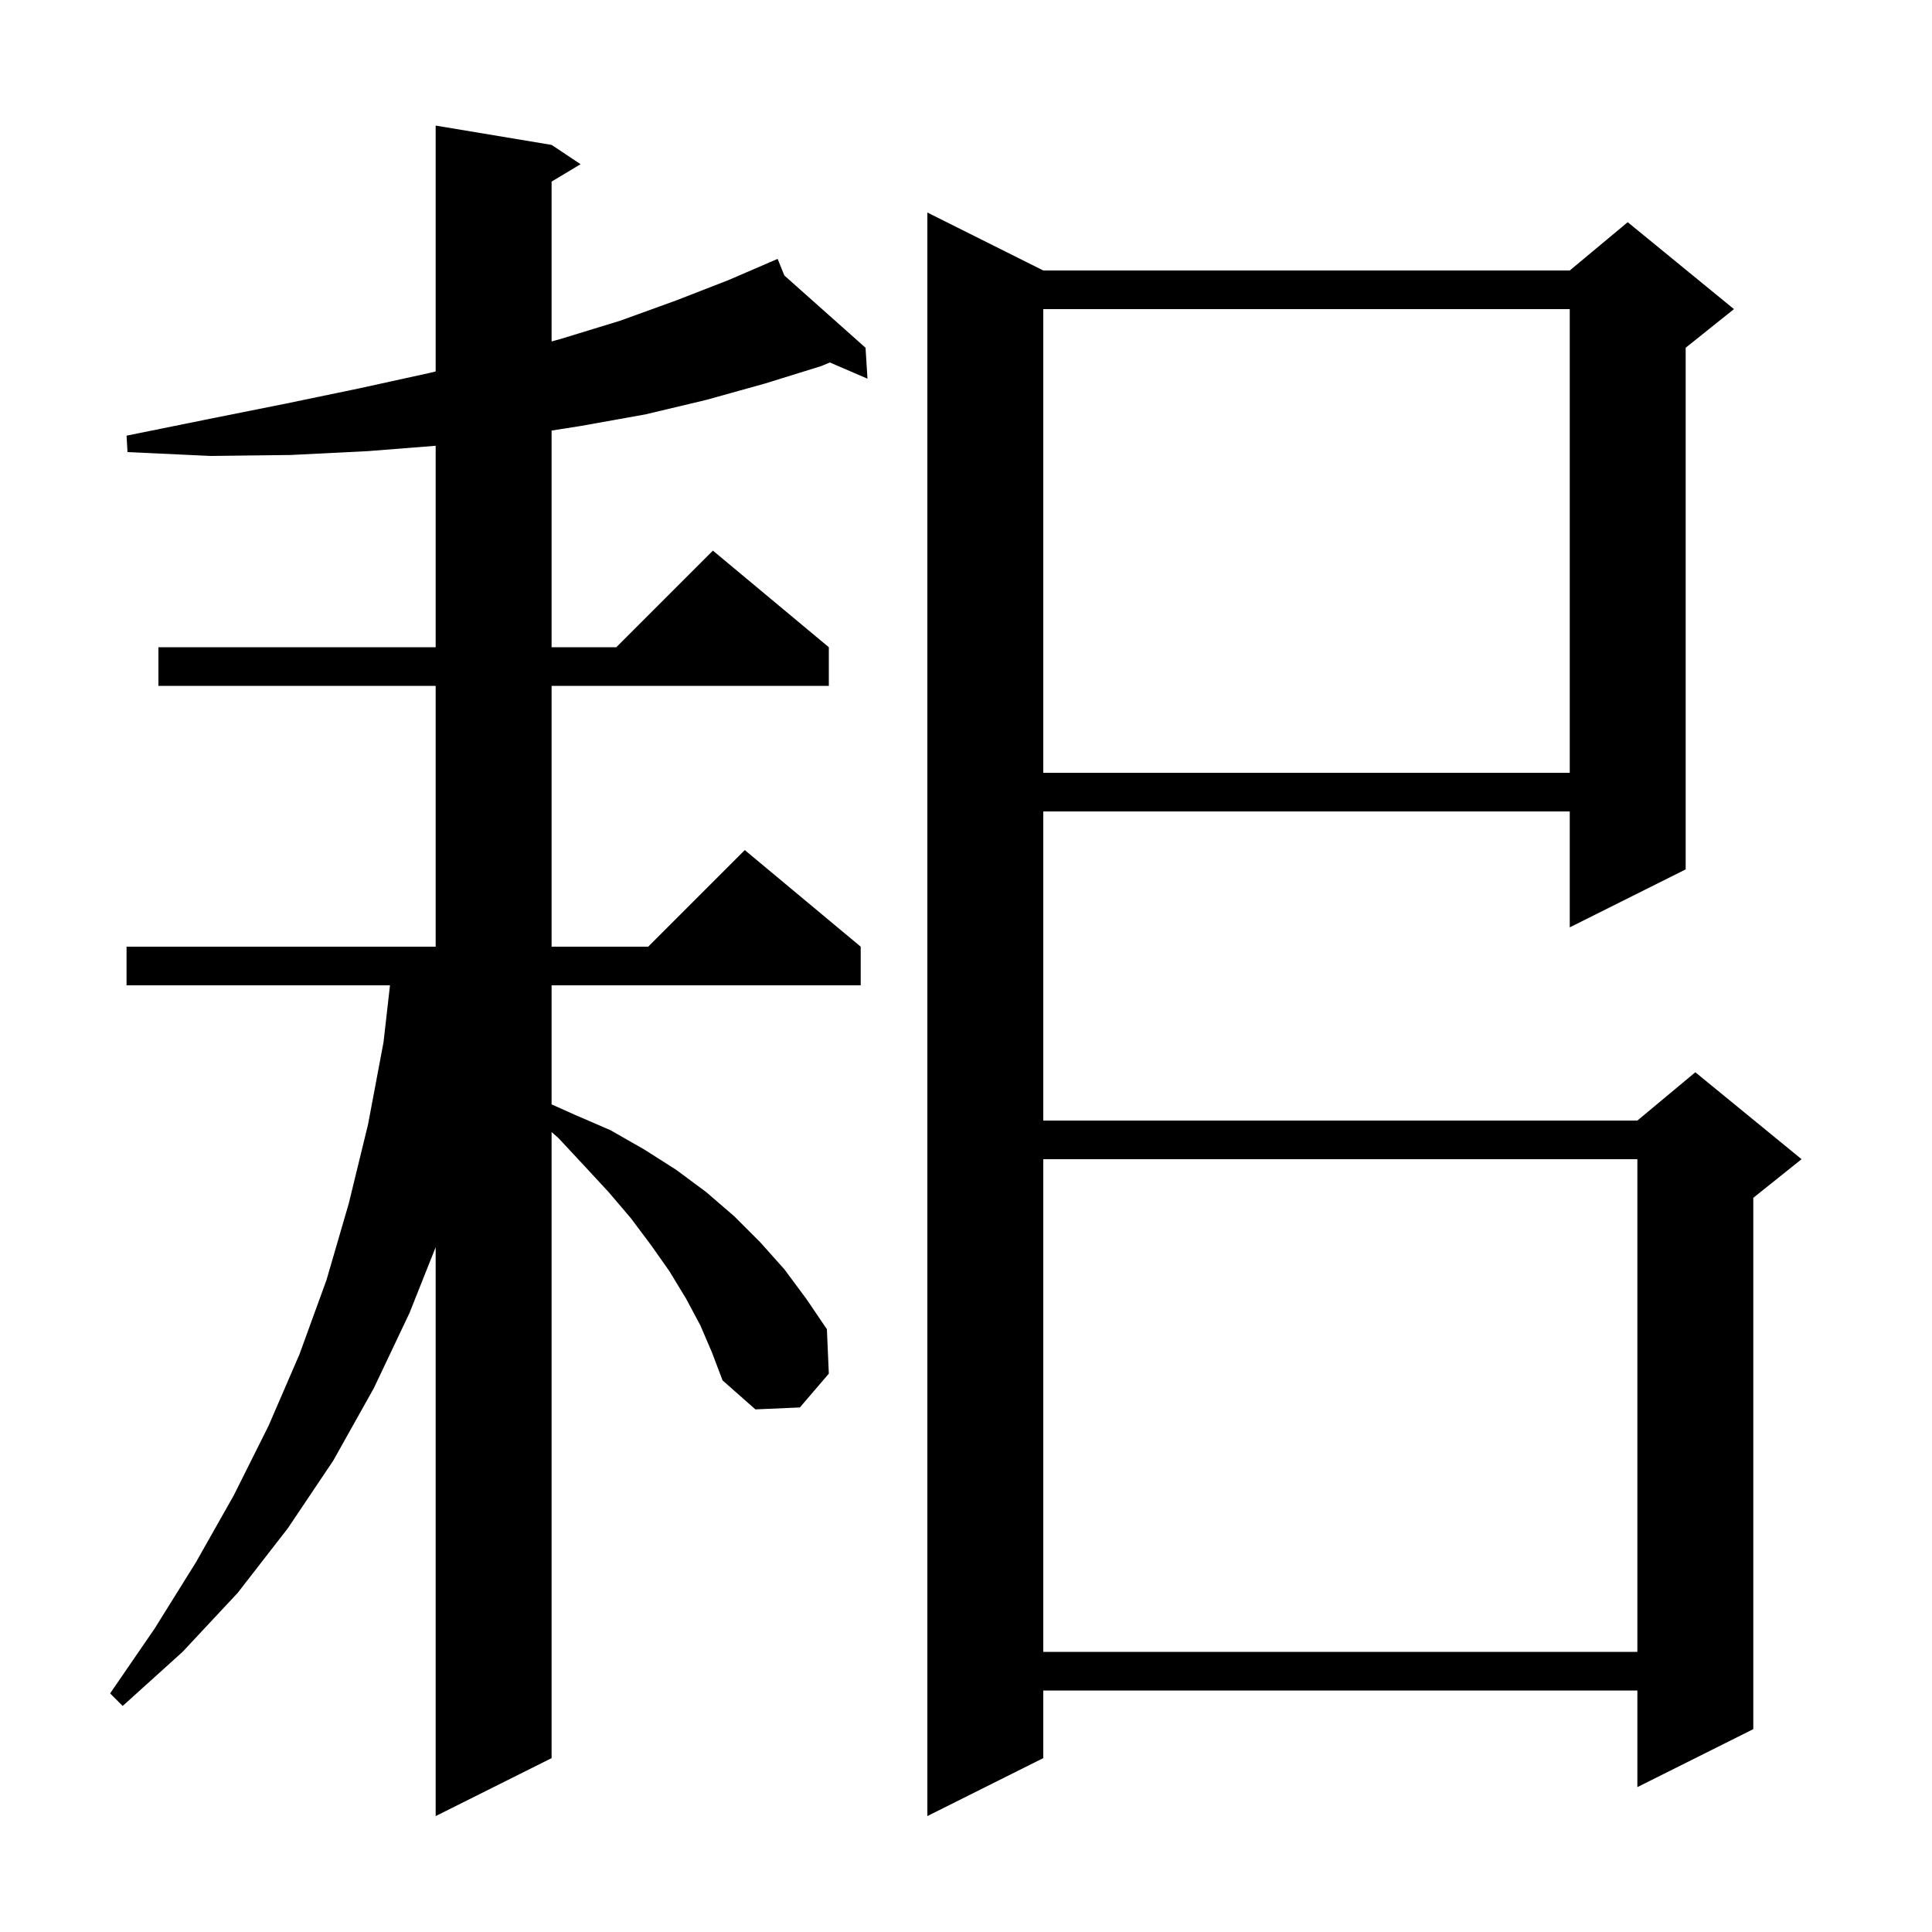 <svg xmlns="http://www.w3.org/2000/svg" xmlns:xlink="http://www.w3.org/1999/xlink" version="1.1" baseProfile="full" viewBox="0 0 200 200" width="200" height="200">
<g fill="black">
<path d="M 72.5 137.2 L 71.0 134.4 L 69.3 131.6 L 67.4 128.9 L 65.3 126.1 L 63.0 123.4 L 60.5 120.7 L 57.8 117.8 L 57.1 117.193 L 57.1 182.0 L 45.1 188.0 L 45.1 129.109 L 42.4 135.9 L 38.7 143.7 L 34.5 151.2 L 29.8 158.2 L 24.6 164.9 L 18.9 171.0 L 12.7 176.6 L 11.4 175.3 L 16.0 168.6 L 20.3 161.7 L 24.2 154.8 L 27.8 147.6 L 31.0 140.2 L 33.8 132.5 L 36.1 124.6 L 38.1 116.4 L 39.7 107.9 L 40.372 102.0 L 13.1 102.0 L 13.1 98.0 L 45.1 98.0 L 45.1 71.0 L 16.4 71.0 L 16.4 67.0 L 45.1 67.0 L 45.1 46.147 L 38.1 46.7 L 30.1 47.1 L 21.8 47.2 L 13.2 46.8 L 13.1 45.1 L 21.5 43.4 L 29.5 41.8 L 37.2 40.2 L 44.5 38.6 L 45.1 38.452 L 45.1 13.0 L 57.1 15.0 L 60.1 17.0 L 57.1 18.8 L 57.1 35.345 L 58.0 35.1 L 64.2 33.2 L 70.0 31.1 L 75.4 29.0 L 79.636 27.173 L 79.6 27.1 L 79.667 27.159 L 80.5 26.8 L 81.198 28.522 L 89.6 36.0 L 89.8 39.2 L 85.91 37.524 L 85.0 37.9 L 79.2 39.7 L 73.1 41.4 L 66.8 42.9 L 60.1 44.1 L 57.1 44.571 L 57.1 67.0 L 63.8 67.0 L 73.8 57.0 L 85.8 67.0 L 85.8 71.0 L 57.1 71.0 L 57.1 98.0 L 67.1 98.0 L 77.1 88.0 L 89.1 98.0 L 89.1 102.0 L 57.1 102.0 L 57.1 114.326 L 59.5 115.4 L 63.2 117.0 L 66.7 119.0 L 70.0 121.1 L 73.1 123.4 L 76.0 125.9 L 78.7 128.6 L 81.2 131.4 L 83.5 134.5 L 85.6 137.6 L 85.8 142.2 L 82.8 145.7 L 78.2 145.9 L 74.8 142.9 L 73.7 140.0 Z M 108.0 28.0 L 162.5 28.0 L 168.5 23.0 L 179.5 32.0 L 174.5 36.0 L 174.5 90.0 L 162.5 96.0 L 162.5 84.0 L 108.0 84.0 L 108.0 116.0 L 169.5 116.0 L 175.5 111.0 L 186.5 120.0 L 181.5 124.0 L 181.5 179.0 L 169.5 185.0 L 169.5 175.0 L 108.0 175.0 L 108.0 182.0 L 96.0 188.0 L 96.0 22.0 Z M 108.0 120.0 L 108.0 171.0 L 169.5 171.0 L 169.5 120.0 Z M 108.0 32.0 L 108.0 80.0 L 162.5 80.0 L 162.5 32.0 Z " />
</g>
</svg>
